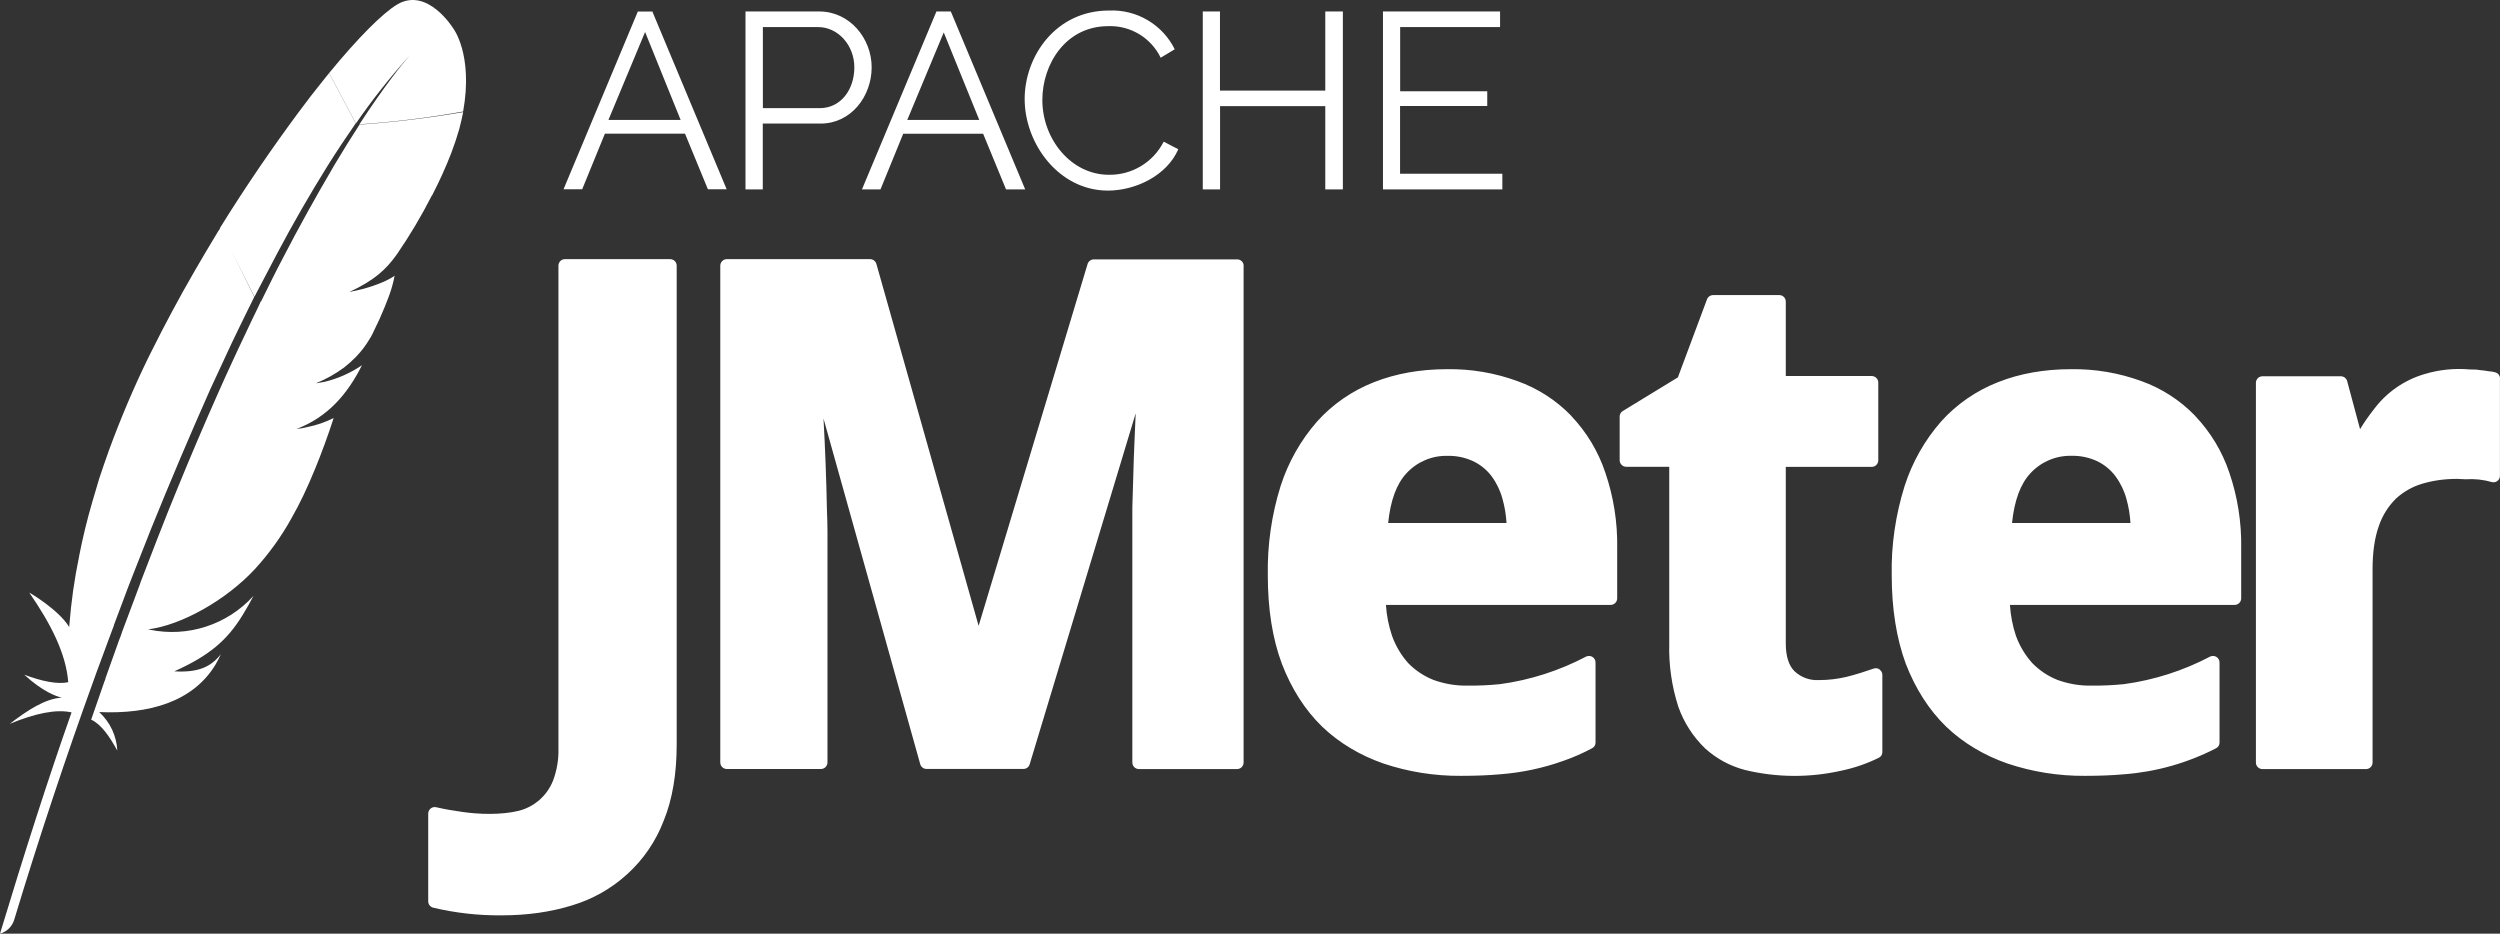 <?xml version="1.0" encoding="UTF-8"?><svg id="Layer_2" xmlns="http://www.w3.org/2000/svg" viewBox="0 0 800 298.77"><rect x="0" y="0" width="800" height="298.77" fill="#333333" stroke="none"/><defs><style>.cls-1{fill:#fff;stroke-width:0px;}</style></defs><g id="Layer_1-2"><path class="cls-1" d="m145,9.03s-8.23-13.33-17.9-7.6c-4.67,2.8-12.47,10.6-21.77,21.93l8.57,16.13c5.26-7.63,11.01-14.9,17.23-21.77-2.63,3-8.2,9.93-16.13,22.07,11.13-.77,22.2-2.13,33.2-4.1,3.3-18.3-3.2-26.67-3.2-26.67h0Zm-12.87,7.6l.73-.8-.73.8ZM30.33,216.7c-9.3,25.65-17.9,51.55-25.8,77.67-.67,2.14-2.37,3.8-4.53,4.4,7.67-25.33,15.27-49.2,22.9-70.8-4.77-1.1-11.53.23-19.8,3.67,5.67-4.33,11.3-8.07,16.67-8.4-1.7-.37-6.1-1.9-12-7.33,5.63,2.1,10.53,3.13,14.07,2.4-.73-9.4-5.8-19-12.47-28.67-.03-.07,9.33,5.37,12.77,11l.07-.77c.57-7.33,1.6-14.6,3.1-21.8v-.07c1.13-5.8,2.53-11.6,4.23-17.4l2.2-7.43c.93-2.9,2-5.87,3.1-9,3.67-10.03,7.83-19.87,12.5-29.47l1.2-2.4c4.27-8.57,8.8-17.03,13.6-25.33,2.53-4.43,5.13-8.73,7.7-13,.23-.23.37-.57.57-.87l-.07-.07.27-.43c7.87-12.67,16.27-25,25.13-36.93,2.47-3.35,5.02-6.64,7.63-9.87l1.93-2.4,8.53,16.07c-3.08,4.42-6.06,8.91-8.93,13.47-5.73,9.2-11.17,18.63-16.23,28.2l-7.23,13.8-7.4-14.63,7.33,14.67-.23.5c-1.47,3-3,6-4.43,9-.88,1.77-1.73,3.54-2.57,5.33l-6.87,14.8c-6.59,14.82-12.92,29.76-19,44.8l-6,15.23c-.43,1.15-.88,2.29-1.33,3.43-1.47,4.03-3.03,7.97-4.47,11.9v.13l-1.1,2.93-4.7,12.7-.33.97h0ZM138.17,62.6c-3.3,6.48-7.02,12.74-11.13,18.73-3.53,4.97-7.2,8.33-15.23,12.1l.73-.13c.07-.07.1-.07.2-.07,4.17-.77,9.33-2.47,12.33-4.23.43-.22.83-.49,1.2-.8-.17,1-.39,1.99-.67,2.97-.2.83-.53,1.8-.87,2.83l-.4,1.1-1.2,3.07c-1.03,2.56-2.16,5.07-3.4,7.53-.27.63-.6,1.27-.93,1.9l-.8,1.3c-.82,1.37-1.76,2.66-2.8,3.87l-1.33,1.47c-1.18,1.2-2.44,2.32-3.77,3.37-2.78,2.05-5.8,3.74-9,5.03l.57-.07,2.13-.37c4.3-1.03,8.37-2.83,12.03-5.33-4.6,9.17-10.87,16.57-20.93,20.4l1.73-.23,1.67-.37c2.94-.58,5.79-1.56,8.47-2.9-1.79,5.54-3.79,11.01-6,16.4-2.37,5.8-4.83,11-7.5,15.67-3.24,5.85-7.16,11.29-11.67,16.23-9.2,9.93-23.5,18-34.23,19.33l.53.1c12.2,2.53,24.83-1.57,33.2-10.8-1.09,2.12-2.27,4.2-3.53,6.23-4.93,8-10.6,12.87-21.8,17.9,7.67.43,11.67-1.37,14.93-5.5-.53,1.13-1.11,2.25-1.73,3.33-7.17,11.87-21.13,15.93-37.23,15.2,3.48,3.19,5.56,7.62,5.8,12.33-2.47-4.47-5.07-8.37-8.37-9.9l3.87-11.13c.19-.61.41-1.21.67-1.8v-.2l4.4-12.33c.32-.76.61-1.54.87-2.33l.1-.33,5.67-15.13.23-.73,5.6-14.5c2.03-5.3,4.13-10.4,6.13-15.33,4.1-10.03,8.33-20,12.73-29.9,1.73-3.87,3.37-7.6,5.07-11.2l1.67-3.6,3.23-6.83c.93-2.1,1.97-4.07,2.93-6.1l.9-1.93c.07-.07.1-.2.07-.37l.2-.03c2.47-5,4.77-9.7,7.1-14.1,5-9.67,10.3-19.2,15.8-28.57l.43-.77c2.93-4.93,5.7-9.33,8.2-13.2,11.1-.77,22.17-2.13,33.17-4-.37,1.73-.73,3.57-1.27,5.5-.73,2.53-1.57,5.03-2.5,7.5-1.82,4.7-3.91,9.3-6.23,13.77h-.03v-.03Zm78.37,22.47v153.2c0,9.33-1.37,17.57-4.17,24.4-2.5,6.52-6.49,12.37-11.67,17.07-5.07,4.62-11.12,8.04-17.7,10-6.77,2.1-14.33,3.17-22.47,3.17-7.4.07-14.77-.75-21.97-2.47-.9-.25-1.52-1.07-1.53-2v-28.07c0-1.16.93-2.11,2.09-2.11.15,0,.3.01.45.05,2.57.6,5.4,1.1,8.33,1.5,5.4.8,12.53,1,18-.33,5.04-1.24,9.16-4.84,11.07-9.67,1.25-3.33,1.84-6.88,1.73-10.43V85.03c0-1.17.9-2.1,2.07-2.1h33.67c1.2,0,2.1.93,2.1,2.1v.03Zm286.27,48c-4.82-4.99-10.73-8.8-17.27-11.13-7.21-2.63-14.83-3.92-22.5-3.8-8.47,0-16.33,1.37-23.4,4.17-6.93,2.73-13.17,7-18.17,12.57-5.26,6.01-9.23,13.03-11.67,20.63-2.9,9.26-4.28,18.93-4.1,28.63,0,10.67,1.47,20.2,4.5,28.27,3.07,8,7.4,14.77,12.87,20.1,5.47,5.23,12.13,9.2,19.67,11.83,7.97,2.66,16.33,3.99,24.73,3.93,4.77,0,8.9-.17,12.57-.5,6.94-.53,13.78-1.98,20.33-4.33,3.17-1.1,6.23-2.47,9.1-4,.69-.35,1.12-1.06,1.1-1.83v-25.67c-.04-1.16-1-2.07-2.16-2.04-.29,0-.58.08-.84.2-8.6,4.53-17.93,7.52-27.57,8.83-3.4.33-6.8.5-10.23.47-3.77.08-7.52-.54-11.07-1.83-3.05-1.21-5.81-3.05-8.1-5.4-2.27-2.56-4.03-5.54-5.17-8.77-1.07-3.18-1.72-6.49-1.93-9.83h71.9c1.15,0,2.08-.92,2.1-2.07v-16.1c.14-8.21-1.14-16.39-3.8-24.17-2.26-6.77-5.98-12.96-10.9-18.13v-.03Zm-58.6,34.3c.73-7.2,2.7-12.57,5.87-15.93,3.38-3.67,8.18-5.7,13.17-5.57,2.83-.06,5.64.53,8.2,1.73,2.33,1.1,4.33,2.77,5.87,4.8,1.62,2.2,2.81,4.69,3.5,7.33.67,2.37,1.1,4.93,1.27,7.63h-37.87Zm355.77-46.23v31.13c0,1.14-.93,2.06-2.07,2.06-.17,0-.33-.02-.49-.06-2.75-.8-5.61-1.1-8.47-.9l-2.67-.13c-4.03,0-7.77.53-11.23,1.57-3.15.94-6.03,2.59-8.43,4.83-2.47,2.47-4.33,5.48-5.43,8.8-1.3,3.67-1.97,8.27-1.97,13.7v61.87c0,1.16-.94,2.1-2.1,2.1h-33.13c-1.16,0-2.1-.94-2.1-2.1v-121.5c0-1.17.93-2.1,2.1-2.1h25.1c.93,0,1.77.67,2,1.53l4.13,15.4c1.33-2.23,2.83-4.33,4.43-6.37,4.04-5.42,9.74-9.38,16.23-11.27,4.68-1.42,9.59-1.91,14.47-1.47,1.1,0,2.17,0,3.2.2.94.07,1.87.19,2.8.37.75.03,1.48.16,2.2.37.87.25,1.47,1.06,1.47,1.97h-.03Zm-198.53,93.13c.56.37.9,1,.9,1.67v24.7c.02.77-.41,1.49-1.1,1.83-3.85,1.9-7.93,3.3-12.13,4.17-10.13,2.27-20.67,2.2-30.8-.27-4.73-1.24-9.08-3.61-12.7-6.9-3.83-3.7-6.75-8.22-8.53-13.23-2.12-6.54-3.11-13.39-2.93-20.27v-56.6h-13.8c-1.13-.02-2.05-.93-2.07-2.07v-14c-.01-.73.37-1.4,1-1.77l17.63-10.77,9.33-25c.3-.8,1.07-1.33,1.93-1.33h21.2c1.17,0,2.07.93,2.07,2.1v23.8h27.5c1.13,0,2.1.93,2.1,2.07v24.9c0,1.16-.94,2.1-2.1,2.1h-27.5v56.5c0,4.13.97,7.13,2.83,8.93,2.08,1.94,4.86,2.95,7.7,2.8,3.13,0,6.03-.37,8.77-1,2.97-.73,5.9-1.67,8.8-2.67.63-.24,1.34-.15,1.9.23v.07Zm-203.5-129.2v159c-.04,1.12-.95,2.02-2.07,2.03h-31.43c-1.16,0-2.1-.94-2.1-2.1v-81.67l.47-15.77.33-8.07.27-6.23-33.93,112.33c-.27.88-1.08,1.48-2,1.47h-31c-.91,0-1.72-.59-2-1.47l-30.97-110.67c.54,9.77.91,19.55,1.1,29.33.1,2.47.17,4.73.17,6.8v73.93c0,1.16-.94,2.1-2.1,2.1h-30.1c-1.16,0-2.1-.94-2.1-2.1V85.03c0-1.13.9-2.1,2.07-2.1h45.87c1,0,1.77.67,2.03,1.57l32.7,115.77,34.87-115.8c.28-.87,1.09-1.47,2-1.47h45.87c1.13,0,2.07.9,2.07,2.03v.03Zm304.5,48c-4.81-4.99-10.71-8.8-17.23-11.13-7.22-2.63-14.85-3.92-22.53-3.8-8.43,0-16.33,1.37-23.37,4.17-6.93,2.73-13.17,7-18.17,12.57-5.26,6.01-9.23,13.03-11.67,20.63-2.9,9.27-4.33,18.93-4.13,28.63,0,10.67,1.53,20.2,4.5,28.27,3.1,8,7.43,14.77,12.9,20.1,5.47,5.23,12.13,9.2,19.67,11.83,7.97,2.66,16.33,3.99,24.73,3.93,4.77,0,8.87-.17,12.53-.5,10.28-.77,20.3-3.61,29.47-8.33.69-.35,1.12-1.06,1.1-1.83v-25.67c-.04-1.16-1-2.07-2.16-2.04-.29,0-.58.08-.84.2-8.61,4.53-17.95,7.52-27.6,8.83-3.37.33-6.8.5-10.2.47-3.77.09-7.52-.54-11.07-1.83-3.04-1.21-5.79-3.05-8.07-5.4-2.29-2.56-4.07-5.53-5.23-8.77-1.06-3.18-1.69-6.49-1.9-9.83h71.9c1.15,0,2.08-.92,2.1-2.07v-16.1c.14-8.21-1.14-16.39-3.8-24.17-2.27-6.77-6.01-12.96-10.93-18.13v-.03Zm-25.5,19.33c1.63,2.2,2.83,4.69,3.53,7.33.67,2.37,1.1,4.93,1.27,7.63h-37.9c.73-7.2,2.73-12.57,5.9-15.93,3.38-3.67,8.18-5.7,13.17-5.57,2.83-.06,5.64.53,8.2,1.73,2.3,1.11,4.3,2.76,5.83,4.8h0ZM208.67,3.7h-4.57l-23.77,56.87h5.97l7.27-17.8h25.63l7.33,17.8h6L208.73,3.63h-.07v.07Zm-13.97,34.67l11.73-28.13,11.37,28.13h-23.1Zm49.43,1.17h18.5c9.73,0,16.3-8.73,16.3-18s-7.03-17.87-16.77-17.87h-23.6v56.93h5.53v-21.07h.03Zm0-30.87h17.73c6.23,0,11.53,5.73,11.53,12.87s-4.33,13.07-11.07,13.07h-18.2V8.67h0Zm37.63,51.93l7.27-17.8h25.57l7.33,17.8h6.13l-23.8-56.93h-4.6l-23.83,56.93h5.93Zm20.2-50.33l11.4,28.1h-23.03l11.73-28.13h-.07l-.03.03Zm25.93,21.43c0-13.67,9.9-28.33,27-28.33,8.85-.39,17.09,4.47,21.03,12.4l-4.5,2.7c-3.1-6.4-9.69-10.36-16.8-10.1-13.6,0-21.07,12.17-21.07,23.63,0,12.53,9.2,23.93,21.3,23.93,7.39.11,14.2-4.01,17.53-10.6l4.67,2.43c-3.7,8.53-13.8,13.23-22.53,13.23-15.6,0-26.63-14.9-26.63-29.33v.03Zm62.5,28.9h-5.5V3.67h5.5v25.33h33.7V3.67h5.63v56.93h-5.63v-26.63h-33.67v26.63h-.03Zm90.33,0h-38.17V3.67h37.47v5h-31.97v20.53h27.87v4.73h-27.9v21.67h32.73v5h-.03Z"/></g></svg>